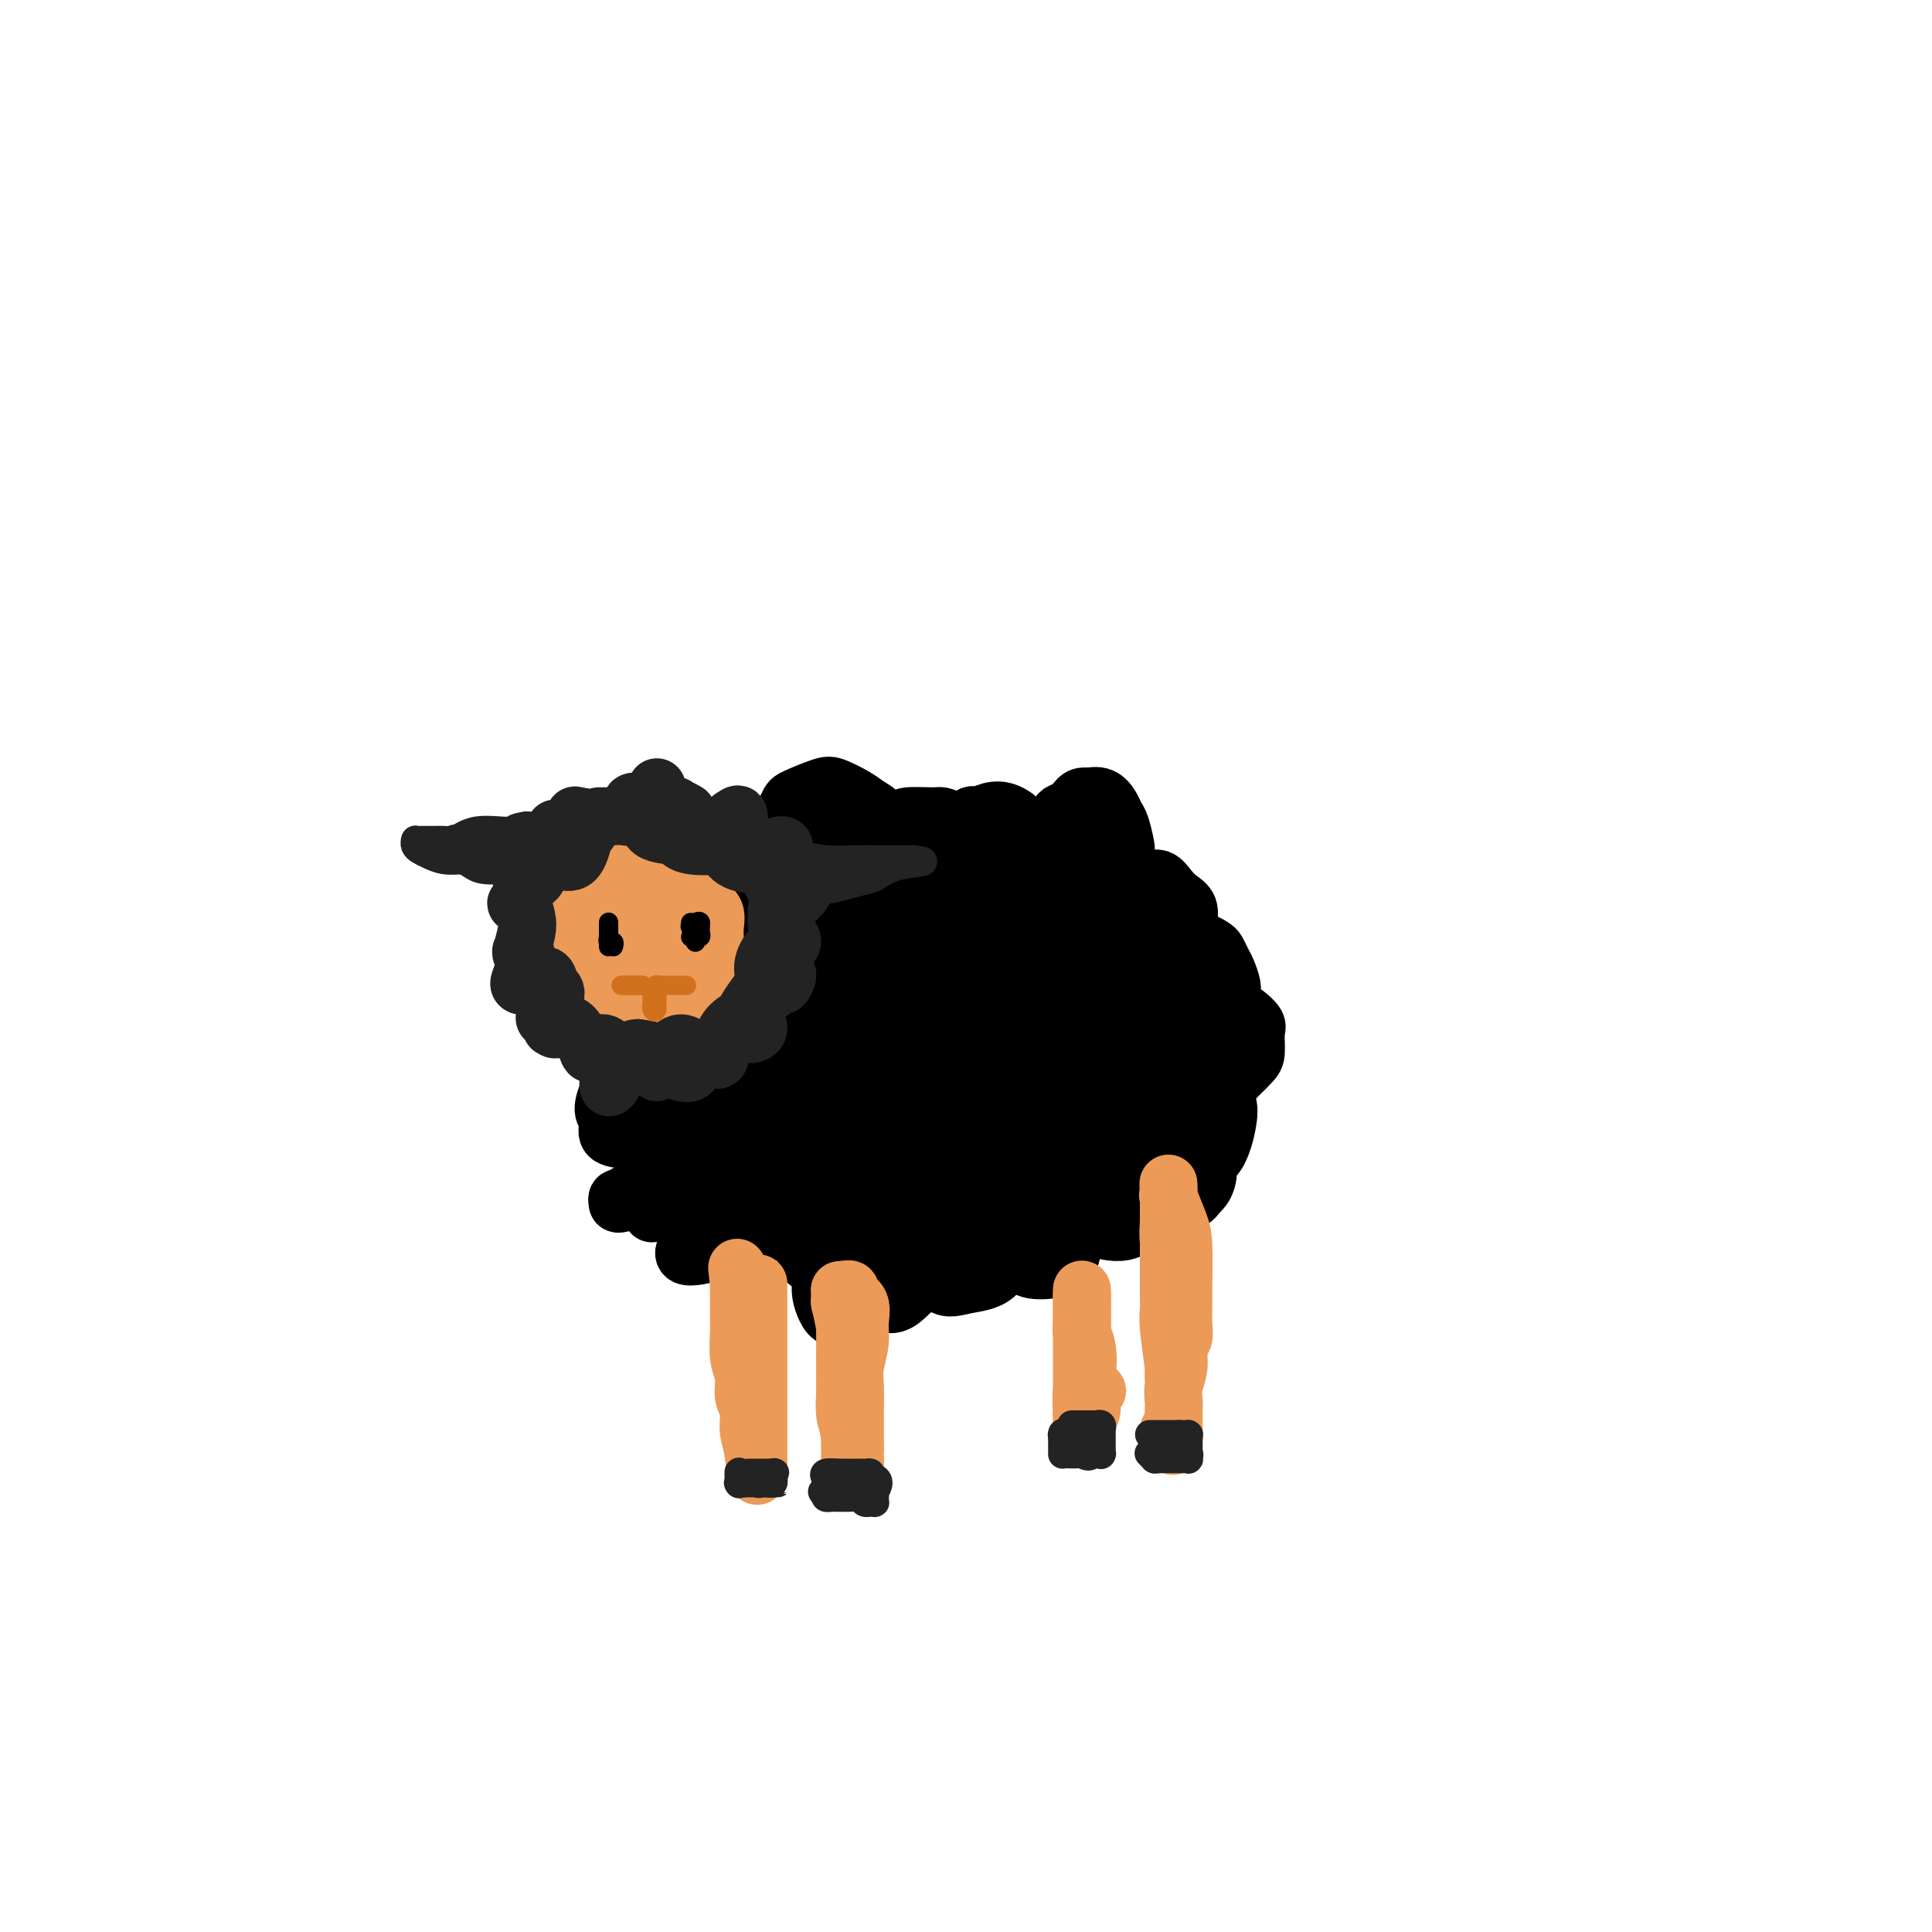 <svg viewBox='0 0 400 400' version='1.1' xmlns='http://www.w3.org/2000/svg' xmlns:xlink='http://www.w3.org/1999/xlink'><g fill='none' stroke='#000000' stroke-width='28' stroke-linecap='round' stroke-linejoin='round'><path d='M167,196c-0.587,0.010 -1.173,0.019 -1,0c0.173,-0.019 1.107,-0.068 0,0c-1.107,0.068 -4.253,0.253 -6,1c-1.747,0.747 -2.093,2.054 -3,3c-0.907,0.946 -2.373,1.529 -3,2c-0.627,0.471 -0.414,0.831 -1,2c-0.586,1.169 -1.972,3.148 -3,5c-1.028,1.852 -1.700,3.575 -2,5c-0.300,1.425 -0.229,2.550 0,4c0.229,1.450 0.614,3.225 1,5'/><path d='M149,223c0.190,2.029 0.166,2.603 1,4c0.834,1.397 2.525,3.618 4,5c1.475,1.382 2.732,1.923 4,3c1.268,1.077 2.546,2.688 5,4c2.454,1.312 6.082,2.324 8,3c1.918,0.676 2.124,1.018 6,2c3.876,0.982 11.422,2.606 16,3c4.578,0.394 6.188,-0.442 8,-1c1.812,-0.558 3.827,-0.840 6,-1c2.173,-0.160 4.503,-0.199 7,-1c2.497,-0.801 5.160,-2.363 7,-4c1.840,-1.637 2.858,-3.347 5,-5c2.142,-1.653 5.409,-3.247 7,-5c1.591,-1.753 1.505,-3.664 2,-5c0.495,-1.336 1.570,-2.096 2,-4c0.430,-1.904 0.215,-4.952 0,-8'/><path d='M237,213c0.804,-3.161 0.815,-2.565 0,-4c-0.815,-1.435 -2.454,-4.903 -3,-7c-0.546,-2.097 0.001,-2.824 -1,-4c-1.001,-1.176 -3.551,-2.800 -5,-4c-1.449,-1.200 -1.796,-1.975 -3,-3c-1.204,-1.025 -3.265,-2.299 -5,-3c-1.735,-0.701 -3.146,-0.828 -4,-1c-0.854,-0.172 -1.153,-0.388 -3,-1c-1.847,-0.612 -5.241,-1.621 -7,-2c-1.759,-0.379 -1.881,-0.128 -5,0c-3.119,0.128 -9.235,0.134 -13,0c-3.765,-0.134 -5.180,-0.409 -7,0c-1.820,0.409 -4.044,1.501 -6,2c-1.956,0.499 -3.642,0.403 -6,1c-2.358,0.597 -5.388,1.885 -8,3c-2.612,1.115 -4.806,2.058 -7,3'/><path d='M154,193c-4.723,2.017 -3.031,2.560 -3,3c0.031,0.440 -1.599,0.777 -3,2c-1.401,1.223 -2.572,3.331 -4,6c-1.428,2.669 -3.112,5.897 -4,8c-0.888,2.103 -0.981,3.080 -1,4c-0.019,0.920 0.034,1.784 0,3c-0.034,1.216 -0.156,2.785 1,5c1.156,2.215 3.589,5.076 5,7c1.411,1.924 1.801,2.911 3,4c1.199,1.089 3.208,2.281 4,3c0.792,0.719 0.366,0.967 2,2c1.634,1.033 5.327,2.851 8,4c2.673,1.149 4.325,1.627 6,2c1.675,0.373 3.374,0.639 5,1c1.626,0.361 3.179,0.817 5,1c1.821,0.183 3.911,0.091 6,0'/><path d='M184,248c6.514,1.288 7.798,0.508 10,0c2.202,-0.508 5.323,-0.745 9,-1c3.677,-0.255 7.911,-0.527 11,-1c3.089,-0.473 5.032,-1.148 7,-2c1.968,-0.852 3.962,-1.880 6,-3c2.038,-1.120 4.121,-2.330 6,-4c1.879,-1.670 3.554,-3.800 5,-6c1.446,-2.200 2.663,-4.469 3,-6c0.337,-1.531 -0.207,-2.324 -1,-4c-0.793,-1.676 -1.834,-4.235 -3,-6c-1.166,-1.765 -2.456,-2.736 -4,-4c-1.544,-1.264 -3.342,-2.822 -5,-4c-1.658,-1.178 -3.176,-1.975 -6,-3c-2.824,-1.025 -6.953,-2.276 -10,-3c-3.047,-0.724 -5.014,-0.921 -8,-1c-2.986,-0.079 -6.993,-0.039 -11,0'/><path d='M193,200c-4.722,-0.020 -7.027,0.430 -10,1c-2.973,0.570 -6.614,1.261 -8,2c-1.386,0.739 -0.519,1.526 -1,3c-0.481,1.474 -2.312,3.637 -3,5c-0.688,1.363 -0.234,1.928 0,3c0.234,1.072 0.248,2.651 1,4c0.752,1.349 2.242,2.468 6,5c3.758,2.532 9.784,6.478 15,8c5.216,1.522 9.623,0.619 13,0c3.377,-0.619 5.723,-0.955 8,-2c2.277,-1.045 4.485,-2.799 6,-4c1.515,-1.201 2.337,-1.849 3,-3c0.663,-1.151 1.167,-2.803 1,-4c-0.167,-1.197 -1.007,-1.938 -3,-3c-1.993,-1.062 -5.141,-2.446 -9,-3c-3.859,-0.554 -8.430,-0.277 -13,0'/><path d='M199,212c-3.978,-0.461 -2.922,-0.113 -3,1c-0.078,1.113 -1.290,2.992 -2,5c-0.710,2.008 -0.917,4.145 -1,5c-0.083,0.855 -0.041,0.427 0,0'/></g>
<g fill='none' stroke='#000000' stroke-width='12' stroke-linecap='round' stroke-linejoin='round'><path d='M238,228c0.414,0.421 0.829,0.842 1,1c0.171,0.158 0.100,0.051 1,0c0.900,-0.051 2.773,-0.048 4,0c1.227,0.048 1.810,0.140 3,0c1.190,-0.140 2.989,-0.512 4,-1c1.011,-0.488 1.234,-1.093 2,-2c0.766,-0.907 2.076,-2.116 3,-3c0.924,-0.884 1.462,-1.442 2,-2'/><path d='M258,221c1.544,-1.544 1.903,-1.904 2,-3c0.097,-1.096 -0.067,-2.929 0,-4c0.067,-1.071 0.366,-1.379 0,-2c-0.366,-0.621 -1.398,-1.554 -2,-2c-0.602,-0.446 -0.774,-0.405 -2,-1c-1.226,-0.595 -3.505,-1.825 -5,-2c-1.495,-0.175 -2.205,0.704 -3,1c-0.795,0.296 -1.676,0.010 -2,0c-0.324,-0.010 -0.090,0.256 0,1c0.090,0.744 0.037,1.965 0,3c-0.037,1.035 -0.056,1.883 0,3c0.056,1.117 0.189,2.504 1,3c0.811,0.496 2.300,0.102 3,0c0.700,-0.102 0.612,0.088 1,0c0.388,-0.088 1.254,-0.454 2,-1c0.746,-0.546 1.373,-1.273 2,-2'/><path d='M255,215c1.237,-1.005 0.328,-2.016 0,-3c-0.328,-0.984 -0.077,-1.940 0,-3c0.077,-1.060 -0.021,-2.224 0,-3c0.021,-0.776 0.161,-1.163 0,-2c-0.161,-0.837 -0.623,-2.123 -1,-3c-0.377,-0.877 -0.667,-1.346 -1,-2c-0.333,-0.654 -0.707,-1.493 -1,-2c-0.293,-0.507 -0.506,-0.681 -1,-1c-0.494,-0.319 -1.271,-0.784 -2,-1c-0.729,-0.216 -1.411,-0.184 -2,0c-0.589,0.184 -1.087,0.518 -2,1c-0.913,0.482 -2.242,1.110 -3,2c-0.758,0.890 -0.945,2.043 -1,3c-0.055,0.957 0.024,1.719 0,2c-0.024,0.281 -0.150,0.080 0,0c0.150,-0.080 0.575,-0.040 1,0'/><path d='M242,203c0.155,0.603 2.043,-1.389 3,-3c0.957,-1.611 0.982,-2.840 1,-4c0.018,-1.160 0.027,-2.250 0,-3c-0.027,-0.750 -0.090,-1.161 0,-2c0.090,-0.839 0.332,-2.105 0,-3c-0.332,-0.895 -1.240,-1.419 -2,-2c-0.760,-0.581 -1.373,-1.217 -2,-2c-0.627,-0.783 -1.268,-1.711 -2,-2c-0.732,-0.289 -1.555,0.062 -2,0c-0.445,-0.062 -0.512,-0.539 -1,0c-0.488,0.539 -1.399,2.092 -2,3c-0.601,0.908 -0.893,1.171 -1,2c-0.107,0.829 -0.029,2.223 0,3c0.029,0.777 0.008,0.936 0,1c-0.008,0.064 -0.004,0.032 0,0'/><path d='M234,191c-0.404,1.000 0.085,-0.999 0,-2c-0.085,-1.001 -0.744,-1.002 -1,-3c-0.256,-1.998 -0.109,-5.991 0,-8c0.109,-2.009 0.182,-2.034 0,-3c-0.182,-0.966 -0.618,-2.872 -1,-4c-0.382,-1.128 -0.711,-1.478 -1,-2c-0.289,-0.522 -0.539,-1.218 -1,-2c-0.461,-0.782 -1.132,-1.652 -2,-2c-0.868,-0.348 -1.934,-0.174 -3,0'/><path d='M225,165c-1.657,-0.525 -2.300,1.164 -3,2c-0.700,0.836 -1.456,0.820 -2,1c-0.544,0.180 -0.876,0.558 -1,1c-0.124,0.442 -0.041,0.949 0,2c0.041,1.051 0.040,2.648 0,4c-0.040,1.352 -0.120,2.461 0,3c0.120,0.539 0.439,0.507 1,1c0.561,0.493 1.362,1.509 2,2c0.638,0.491 1.111,0.455 2,0c0.889,-0.455 2.193,-1.331 3,-2c0.807,-0.669 1.118,-1.132 1,-2c-0.118,-0.868 -0.664,-2.141 -1,-3c-0.336,-0.859 -0.461,-1.302 -1,-2c-0.539,-0.698 -1.491,-1.649 -2,-2c-0.509,-0.351 -0.574,-0.100 -1,0c-0.426,0.100 -1.213,0.050 -2,0'/><path d='M221,170c-1.005,-0.299 -0.519,0.953 -1,2c-0.481,1.047 -1.931,1.890 -3,3c-1.069,1.110 -1.758,2.488 -2,3c-0.242,0.512 -0.036,0.159 0,0c0.036,-0.159 -0.098,-0.125 0,0c0.098,0.125 0.430,0.342 0,0c-0.430,-0.342 -1.620,-1.243 -2,-2c-0.380,-0.757 0.051,-1.369 0,-2c-0.051,-0.631 -0.582,-1.281 -1,-2c-0.418,-0.719 -0.721,-1.509 -1,-2c-0.279,-0.491 -0.532,-0.685 -1,-1c-0.468,-0.315 -1.150,-0.753 -2,-1c-0.850,-0.247 -1.867,-0.303 -3,0c-1.133,0.303 -2.382,0.966 -3,1c-0.618,0.034 -0.605,-0.562 -1,0c-0.395,0.562 -1.197,2.281 -2,4'/><path d='M199,173c-0.689,1.240 -0.912,2.340 -1,3c-0.088,0.660 -0.041,0.879 0,1c0.041,0.121 0.076,0.145 0,0c-0.076,-0.145 -0.262,-0.459 0,-1c0.262,-0.541 0.971,-1.308 1,-2c0.029,-0.692 -0.623,-1.311 -1,-2c-0.377,-0.689 -0.477,-1.450 -1,-2c-0.523,-0.550 -1.467,-0.888 -2,-1c-0.533,-0.112 -0.654,0.002 -2,0c-1.346,-0.002 -3.916,-0.121 -5,0c-1.084,0.121 -0.683,0.482 -1,1c-0.317,0.518 -1.353,1.194 -2,2c-0.647,0.806 -0.905,1.742 -1,2c-0.095,0.258 -0.025,-0.161 0,0c0.025,0.161 0.007,0.903 0,1c-0.007,0.097 -0.004,-0.452 0,-1'/><path d='M184,174c-0.697,0.025 -0.438,-2.412 -1,-4c-0.562,-1.588 -1.944,-2.328 -3,-3c-1.056,-0.672 -1.787,-1.277 -3,-2c-1.213,-0.723 -2.907,-1.564 -4,-2c-1.093,-0.436 -1.586,-0.469 -3,0c-1.414,0.469 -3.748,1.438 -5,2c-1.252,0.562 -1.420,0.718 -2,2c-0.580,1.282 -1.572,3.692 -2,5c-0.428,1.308 -0.291,1.514 0,2c0.291,0.486 0.736,1.252 1,2c0.264,0.748 0.348,1.477 1,2c0.652,0.523 1.874,0.839 3,1c1.126,0.161 2.158,0.167 3,0c0.842,-0.167 1.496,-0.506 2,-1c0.504,-0.494 0.858,-1.141 1,-2c0.142,-0.859 0.071,-1.929 0,-3'/><path d='M172,173c0.870,-1.789 0.045,-3.260 -1,-4c-1.045,-0.740 -2.311,-0.747 -3,-1c-0.689,-0.253 -0.801,-0.751 -1,-1c-0.199,-0.249 -0.484,-0.250 -1,0c-0.516,0.250 -1.263,0.750 -2,2c-0.737,1.250 -1.465,3.250 -2,5c-0.535,1.750 -0.876,3.250 -1,4c-0.124,0.750 -0.029,0.748 0,1c0.029,0.252 -0.007,0.757 0,1c0.007,0.243 0.057,0.225 0,0c-0.057,-0.225 -0.221,-0.658 -1,-1c-0.779,-0.342 -2.171,-0.592 -3,-1c-0.829,-0.408 -1.094,-0.974 -2,-1c-0.906,-0.026 -2.453,0.487 -4,1'/><path d='M151,178c-1.968,-0.038 -1.887,-0.132 -2,0c-0.113,0.132 -0.421,0.490 -1,1c-0.579,0.510 -1.428,1.170 -2,2c-0.572,0.830 -0.868,1.829 -1,3c-0.132,1.171 -0.102,2.514 0,3c0.102,0.486 0.274,0.116 1,0c0.726,-0.116 2.004,0.021 3,0c0.996,-0.021 1.710,-0.201 2,-1c0.290,-0.799 0.157,-2.216 0,-3c-0.157,-0.784 -0.336,-0.936 -1,-1c-0.664,-0.064 -1.811,-0.041 -3,0c-1.189,0.041 -2.418,0.099 -3,0c-0.582,-0.099 -0.517,-0.357 -2,1c-1.483,1.357 -4.515,4.327 -6,6c-1.485,1.673 -1.424,2.049 -2,3c-0.576,0.951 -1.788,2.475 -3,4'/><path d='M131,196c-1.988,2.507 -0.460,1.775 0,2c0.460,0.225 -0.150,1.408 0,2c0.150,0.592 1.059,0.593 2,1c0.941,0.407 1.914,1.220 3,1c1.086,-0.220 2.286,-1.472 3,-2c0.714,-0.528 0.942,-0.332 1,-1c0.058,-0.668 -0.053,-2.199 -1,-3c-0.947,-0.801 -2.731,-0.871 -4,-1c-1.269,-0.129 -2.024,-0.316 -3,0c-0.976,0.316 -2.172,1.135 -3,2c-0.828,0.865 -1.289,1.775 -2,3c-0.711,1.225 -1.671,2.765 -2,4c-0.329,1.235 -0.026,2.166 0,3c0.026,0.834 -0.224,1.571 0,2c0.224,0.429 0.921,0.551 2,1c1.079,0.449 2.539,1.224 4,2'/><path d='M131,212c1.379,0.777 1.828,0.220 2,0c0.172,-0.220 0.068,-0.104 0,0c-0.068,0.104 -0.099,0.197 0,0c0.099,-0.197 0.328,-0.684 0,-1c-0.328,-0.316 -1.214,-0.461 -2,0c-0.786,0.461 -1.471,1.528 -2,2c-0.529,0.472 -0.902,0.350 -1,1c-0.098,0.650 0.079,2.074 0,3c-0.079,0.926 -0.415,1.355 0,2c0.415,0.645 1.579,1.506 2,2c0.421,0.494 0.097,0.622 1,1c0.903,0.378 3.032,1.007 4,1c0.968,-0.007 0.775,-0.651 1,-1c0.225,-0.349 0.868,-0.402 1,-1c0.132,-0.598 -0.248,-1.742 -1,-2c-0.752,-0.258 -1.876,0.371 -3,1'/><path d='M133,220c-1.364,0.115 -2.775,0.903 -4,2c-1.225,1.097 -2.264,2.504 -3,4c-0.736,1.496 -1.167,3.082 -1,4c0.167,0.918 0.933,1.169 1,2c0.067,0.831 -0.566,2.241 0,3c0.566,0.759 2.330,0.866 4,1c1.670,0.134 3.246,0.295 5,0c1.754,-0.295 3.686,-1.047 5,-2c1.314,-0.953 2.010,-2.107 2,-3c-0.010,-0.893 -0.726,-1.524 -1,-2c-0.274,-0.476 -0.108,-0.798 -1,-1c-0.892,-0.202 -2.844,-0.283 -4,1c-1.156,1.283 -1.516,3.932 -2,6c-0.484,2.068 -1.092,3.557 -1,5c0.092,1.443 0.883,2.841 2,4c1.117,1.159 2.558,2.080 4,3'/><path d='M139,247c2.453,1.569 5.585,1.993 8,2c2.415,0.007 4.113,-0.402 5,-1c0.887,-0.598 0.964,-1.386 1,-2c0.036,-0.614 0.030,-1.053 0,-2c-0.030,-0.947 -0.083,-2.402 0,-3c0.083,-0.598 0.304,-0.340 0,0c-0.304,0.340 -1.132,0.762 -2,2c-0.868,1.238 -1.775,3.291 -2,5c-0.225,1.709 0.234,3.074 1,4c0.766,0.926 1.841,1.412 4,2c2.159,0.588 5.402,1.278 8,1c2.598,-0.278 4.553,-1.525 6,-3c1.447,-1.475 2.388,-3.179 3,-4c0.612,-0.821 0.896,-0.760 1,-1c0.104,-0.240 0.030,-0.783 0,-1c-0.030,-0.217 -0.015,-0.109 0,0'/><path d='M172,246c1.378,-0.918 -0.177,1.288 -1,5c-0.823,3.712 -0.915,8.930 -1,12c-0.085,3.070 -0.162,3.991 0,5c0.162,1.009 0.562,2.106 1,3c0.438,0.894 0.913,1.584 2,2c1.087,0.416 2.787,0.558 4,0c1.213,-0.558 1.940,-1.817 3,-3c1.060,-1.183 2.454,-2.291 3,-4c0.546,-1.709 0.244,-4.019 0,-5c-0.244,-0.981 -0.432,-0.632 -1,-1c-0.568,-0.368 -1.517,-1.452 -2,-2c-0.483,-0.548 -0.500,-0.561 -1,0c-0.500,0.561 -1.485,1.697 -2,3c-0.515,1.303 -0.562,2.774 0,4c0.562,1.226 1.732,2.207 3,3c1.268,0.793 2.634,1.396 4,2'/><path d='M184,270c1.977,0.267 3.421,-1.564 5,-3c1.579,-1.436 3.295,-2.475 4,-4c0.705,-1.525 0.401,-3.534 0,-5c-0.401,-1.466 -0.898,-2.388 -1,-3c-0.102,-0.612 0.193,-0.913 0,-1c-0.193,-0.087 -0.873,0.041 -1,1c-0.127,0.959 0.299,2.750 1,5c0.701,2.250 1.676,4.960 3,6c1.324,1.040 2.996,0.409 5,0c2.004,-0.409 4.341,-0.596 6,-2c1.659,-1.404 2.639,-4.025 3,-6c0.361,-1.975 0.102,-3.306 0,-4c-0.102,-0.694 -0.048,-0.753 0,-1c0.048,-0.247 0.090,-0.682 0,0c-0.090,0.682 -0.311,2.481 0,4c0.311,1.519 1.156,2.760 2,4'/><path d='M211,261c0.949,1.553 2.321,1.936 4,2c1.679,0.064 3.665,-0.193 5,-1c1.335,-0.807 2.020,-2.166 2,-4c-0.020,-1.834 -0.744,-4.144 -1,-5c-0.256,-0.856 -0.043,-0.259 0,0c0.043,0.259 -0.085,0.180 0,0c0.085,-0.180 0.383,-0.462 2,0c1.617,0.462 4.553,1.668 7,2c2.447,0.332 4.404,-0.208 6,-2c1.596,-1.792 2.832,-4.834 3,-7c0.168,-2.166 -0.730,-3.454 -1,-4c-0.270,-0.546 0.088,-0.348 0,0c-0.088,0.348 -0.621,0.846 -1,2c-0.379,1.154 -0.602,2.965 1,4c1.602,1.035 5.029,1.296 7,1c1.971,-0.296 2.485,-1.148 3,-2'/><path d='M248,247c2.093,-1.427 2.326,-4.496 2,-6c-0.326,-1.504 -1.210,-1.445 -2,-2c-0.790,-0.555 -1.487,-1.726 -2,-2c-0.513,-0.274 -0.843,0.349 -1,1c-0.157,0.651 -0.139,1.331 1,2c1.139,0.669 3.401,1.328 5,0c1.599,-1.328 2.534,-4.644 3,-7c0.466,-2.356 0.463,-3.753 0,-5c-0.463,-1.247 -1.385,-2.345 -2,-3c-0.615,-0.655 -0.922,-0.867 -1,-1c-0.078,-0.133 0.072,-0.188 0,0c-0.072,0.188 -0.364,0.619 0,1c0.364,0.381 1.386,0.710 2,0c0.614,-0.710 0.819,-2.460 1,-4c0.181,-1.540 0.337,-2.868 -4,-2c-4.337,0.868 -13.169,3.934 -22,7'/><path d='M228,226c-5.730,2.596 -9.054,5.586 -13,10c-3.946,4.414 -8.513,10.252 -11,14c-2.487,3.748 -2.894,5.404 -3,6c-0.106,0.596 0.090,0.130 0,0c-0.090,-0.130 -0.465,0.074 -1,-1c-0.535,-1.074 -1.229,-3.428 -4,-5c-2.771,-1.572 -7.619,-2.361 -12,-2c-4.381,0.361 -8.295,1.874 -11,3c-2.705,1.126 -4.199,1.867 -5,3c-0.801,1.133 -0.908,2.660 -1,4c-0.092,1.340 -0.170,2.493 0,3c0.170,0.507 0.587,0.368 1,0c0.413,-0.368 0.822,-0.965 1,-2c0.178,-1.035 0.125,-2.510 -1,-4c-1.125,-1.490 -3.321,-2.997 -7,-3c-3.679,-0.003 -8.839,1.499 -14,3'/><path d='M147,255c-2.925,0.728 -3.239,1.048 -4,2c-0.761,0.952 -1.970,2.535 -1,3c0.970,0.465 4.120,-0.189 6,-1c1.880,-0.811 2.490,-1.779 3,-3c0.510,-1.221 0.921,-2.695 0,-4c-0.921,-1.305 -3.175,-2.441 -6,-3c-2.825,-0.559 -6.222,-0.541 -8,0c-1.778,0.541 -1.938,1.604 -2,2c-0.062,0.396 -0.026,0.126 0,0c0.026,-0.126 0.044,-0.107 0,0c-0.044,0.107 -0.149,0.301 0,0c0.149,-0.301 0.551,-1.097 0,-2c-0.551,-0.903 -2.055,-1.912 -3,-2c-0.945,-0.088 -1.331,0.746 -2,1c-0.669,0.254 -1.620,-0.070 -2,0c-0.380,0.070 -0.190,0.535 0,1'/><path d='M128,249c-0.453,0.354 0.415,0.239 1,0c0.585,-0.239 0.888,-0.603 1,-1c0.112,-0.397 0.032,-0.828 0,-1c-0.032,-0.172 -0.016,-0.086 0,0'/></g>
<g fill='none' stroke='#EC9A57' stroke-width='12' stroke-linecap='round' stroke-linejoin='round'><path d='M157,266c0.000,-0.252 0.000,-0.504 0,0c0.000,0.504 0.000,1.765 0,4c0.000,2.235 0.000,5.445 0,8c0.000,2.555 0.000,4.456 0,6c0.000,1.544 0.000,2.731 0,4c0.000,1.269 0.000,2.619 0,4c-0.000,1.381 0.000,2.793 0,4c0.000,1.207 0.000,2.210 0,3c0.000,0.790 0.000,1.369 0,2c0.000,0.631 0.000,1.316 0,2'/><path d='M157,303c-0.161,5.519 -0.564,0.815 -1,-2c-0.436,-2.815 -0.905,-3.742 -1,-5c-0.095,-1.258 0.185,-2.848 0,-4c-0.185,-1.152 -0.834,-1.865 -1,-3c-0.166,-1.135 0.152,-2.693 0,-4c-0.152,-1.307 -0.773,-2.363 -1,-4c-0.227,-1.637 -0.061,-3.856 0,-5c0.061,-1.144 0.016,-1.214 0,-2c-0.016,-0.786 -0.004,-2.288 0,-3c0.004,-0.712 0.001,-0.634 0,-1c-0.001,-0.366 -0.000,-1.175 0,-2c0.000,-0.825 0.000,-1.664 0,-2c-0.000,-0.336 -0.000,-0.168 0,0'/><path d='M153,266c-0.667,-6.167 -0.333,-3.083 0,0'/><path d='M174,270c-0.114,-0.512 -0.228,-1.024 0,0c0.228,1.024 0.797,3.584 1,5c0.203,1.416 0.040,1.688 0,4c-0.040,2.312 0.042,6.665 0,9c-0.042,2.335 -0.207,2.653 0,4c0.207,1.347 0.788,3.723 1,5c0.212,1.277 0.057,1.456 0,2c-0.057,0.544 -0.015,1.454 0,2c0.015,0.546 0.004,0.727 0,1c-0.004,0.273 -0.002,0.636 0,1'/><path d='M176,303c0.370,4.213 0.295,-1.753 0,-5c-0.295,-3.247 -0.811,-3.775 -1,-5c-0.189,-1.225 -0.051,-3.147 0,-5c0.051,-1.853 0.015,-3.636 0,-5c-0.015,-1.364 -0.008,-2.310 0,-3c0.008,-0.690 0.016,-1.123 0,-2c-0.016,-0.877 -0.057,-2.196 0,-3c0.057,-0.804 0.211,-1.092 0,-2c-0.211,-0.908 -0.788,-2.437 -1,-3c-0.212,-0.563 -0.061,-0.161 0,0c0.061,0.161 0.030,0.080 0,0'/><path d='M174,270c-0.292,-5.287 -0.021,-2.006 0,-1c0.021,1.006 -0.207,-0.264 0,-1c0.207,-0.736 0.848,-0.939 1,-1c0.152,-0.061 -0.184,0.020 0,0c0.184,-0.020 0.887,-0.142 1,0c0.113,0.142 -0.366,0.548 0,1c0.366,0.452 1.576,0.951 2,2c0.424,1.049 0.061,2.650 0,4c-0.061,1.350 0.180,2.450 0,4c-0.180,1.550 -0.780,3.549 -1,5c-0.220,1.451 -0.059,2.352 0,4c0.059,1.648 0.016,4.041 0,5c-0.016,0.959 -0.004,0.484 0,1c0.004,0.516 0.001,2.024 0,3c-0.001,0.976 -0.000,1.422 0,2c0.000,0.578 0.000,1.289 0,2'/><path d='M177,300c-0.155,4.985 -0.041,2.446 0,2c0.041,-0.446 0.011,1.200 0,2c-0.011,0.800 -0.003,0.754 0,1c0.003,0.246 0.001,0.785 0,1c-0.001,0.215 -0.000,0.108 0,0'/><path d='M224,267c0.000,0.160 0.000,0.320 0,1c0.000,0.680 0.000,1.882 0,3c0.000,1.118 0.000,2.154 0,4c-0.000,1.846 0.000,4.501 0,6c0.000,1.499 -0.000,1.841 0,3c0.000,1.159 0.000,3.137 0,4c0.000,0.863 0.000,0.613 0,1c0.000,0.387 -0.000,1.412 0,2c0.000,0.588 -0.000,0.739 0,1c0.000,0.261 0.000,0.630 0,1'/><path d='M224,293c-0.004,3.953 -0.014,0.837 0,0c0.014,-0.837 0.053,0.607 0,0c-0.053,-0.607 -0.196,-3.263 0,-5c0.196,-1.737 0.732,-2.556 1,-4c0.268,-1.444 0.268,-3.515 0,-5c-0.268,-1.485 -0.804,-2.384 -1,-3c-0.196,-0.616 -0.053,-0.949 0,-2c0.053,-1.051 0.014,-2.822 0,-4c-0.014,-1.178 -0.004,-1.765 0,-2c0.004,-0.235 0.002,-0.117 0,0'/><path d='M242,250c-0.008,0.294 -0.016,0.588 0,1c0.016,0.412 0.057,0.942 0,2c-0.057,1.058 -0.211,2.642 0,4c0.211,1.358 0.789,2.488 1,4c0.211,1.512 0.057,3.405 0,5c-0.057,1.595 -0.015,2.891 0,4c0.015,1.109 0.004,2.029 0,3c-0.004,0.971 -0.001,1.992 0,3c0.001,1.008 0.000,2.002 0,3c-0.000,0.998 -0.000,1.999 0,3'/><path d='M243,282c0.155,5.112 0.042,1.892 0,1c-0.042,-0.892 -0.011,0.546 0,1c0.011,0.454 0.004,-0.075 0,0c-0.004,0.075 -0.005,0.754 0,1c0.005,0.246 0.015,0.060 0,0c-0.015,-0.060 -0.057,0.005 0,0c0.057,-0.005 0.211,-0.080 0,-2c-0.211,-1.920 -0.789,-5.686 -1,-8c-0.211,-2.314 -0.057,-3.178 0,-4c0.057,-0.822 0.015,-1.603 0,-3c-0.015,-1.397 -0.004,-3.411 0,-5c0.004,-1.589 0.001,-2.755 0,-4c-0.001,-1.245 -0.000,-2.571 0,-4c0.000,-1.429 0.000,-2.962 0,-4c-0.000,-1.038 -0.000,-1.582 0,-2c0.000,-0.418 0.000,-0.709 0,-1'/><path d='M242,248c-0.162,-5.742 -0.068,-1.597 0,0c0.068,1.597 0.109,0.647 0,0c-0.109,-0.647 -0.369,-0.992 0,0c0.369,0.992 1.367,3.322 2,5c0.633,1.678 0.903,2.705 1,5c0.097,2.295 0.022,5.859 0,8c-0.022,2.141 0.009,2.859 0,4c-0.009,1.141 -0.059,2.707 0,4c0.059,1.293 0.226,2.314 0,3c-0.226,0.686 -0.845,1.036 -1,2c-0.155,0.964 0.155,2.542 0,4c-0.155,1.458 -0.773,2.797 -1,4c-0.227,1.203 -0.061,2.271 0,3c0.061,0.729 0.016,1.119 0,2c-0.016,0.881 -0.005,2.252 0,3c0.005,0.748 0.002,0.874 0,1'/><path d='M243,296c-0.305,6.105 -0.068,2.368 0,1c0.068,-1.368 -0.034,-0.366 0,0c0.034,0.366 0.205,0.098 0,0c-0.205,-0.098 -0.787,-0.025 -1,0c-0.213,0.025 -0.057,0.003 0,0c0.057,-0.003 0.015,0.013 0,0c-0.015,-0.013 -0.004,-0.055 0,0c0.004,0.055 0.001,0.207 0,0c-0.001,-0.207 -0.000,-0.773 0,-1c0.000,-0.227 0.000,-0.113 0,0'/><path d='M227,288c0.121,-0.036 0.243,-0.073 0,0c-0.243,0.073 -0.850,0.254 -1,1c-0.150,0.746 0.156,2.056 0,3c-0.156,0.944 -0.773,1.524 -1,2c-0.227,0.476 -0.065,0.850 0,1c0.065,0.150 0.032,0.075 0,0'/><path d='M131,180c-0.192,0.065 -0.384,0.129 -1,0c-0.616,-0.129 -1.656,-0.453 -3,0c-1.344,0.453 -2.991,1.683 -4,2c-1.009,0.317 -1.381,-0.277 -2,0c-0.619,0.277 -1.486,1.427 -2,2c-0.514,0.573 -0.674,0.569 -1,1c-0.326,0.431 -0.820,1.298 -1,2c-0.180,0.702 -0.048,1.240 0,2c0.048,0.760 0.013,1.743 0,3c-0.013,1.257 -0.004,2.788 0,4c0.004,1.212 0.002,2.106 0,3'/><path d='M117,199c-0.165,2.656 0.424,1.796 1,2c0.576,0.204 1.141,1.471 2,2c0.859,0.529 2.013,0.320 3,1c0.987,0.680 1.808,2.248 3,3c1.192,0.752 2.756,0.687 4,1c1.244,0.313 2.167,1.006 3,1c0.833,-0.006 1.576,-0.709 3,-1c1.424,-0.291 3.530,-0.170 5,-1c1.470,-0.830 2.303,-2.609 3,-3c0.697,-0.391 1.258,0.608 2,0c0.742,-0.608 1.664,-2.824 2,-4c0.336,-1.176 0.084,-1.312 0,-2c-0.084,-0.688 -0.002,-1.927 0,-3c0.002,-1.073 -0.076,-1.981 0,-3c0.076,-1.019 0.308,-2.148 0,-3c-0.308,-0.852 -1.154,-1.426 -2,-2'/><path d='M146,187c-0.853,-2.565 -1.985,-2.478 -3,-3c-1.015,-0.522 -1.913,-1.654 -3,-2c-1.087,-0.346 -2.364,0.092 -3,0c-0.636,-0.092 -0.632,-0.716 -1,-1c-0.368,-0.284 -1.110,-0.230 -2,0c-0.890,0.230 -1.930,0.636 -3,1c-1.070,0.364 -2.171,0.687 -3,1c-0.829,0.313 -1.386,0.615 -2,1c-0.614,0.385 -1.284,0.853 -2,2c-0.716,1.147 -1.476,2.972 -2,4c-0.524,1.028 -0.812,1.259 -1,2c-0.188,0.741 -0.277,1.991 0,3c0.277,1.009 0.920,1.776 2,3c1.080,1.224 2.599,2.907 4,4c1.401,1.093 2.686,1.598 4,2c1.314,0.402 2.657,0.701 4,1'/><path d='M135,205c3.148,1.478 4.018,0.173 5,-1c0.982,-1.173 2.077,-2.215 3,-3c0.923,-0.785 1.675,-1.313 2,-2c0.325,-0.687 0.225,-1.534 0,-3c-0.225,-1.466 -0.574,-3.553 -1,-5c-0.426,-1.447 -0.930,-2.256 -2,-3c-1.070,-0.744 -2.707,-1.424 -4,-2c-1.293,-0.576 -2.241,-1.050 -3,-1c-0.759,0.050 -1.327,0.623 -2,1c-0.673,0.377 -1.450,0.557 -2,1c-0.550,0.443 -0.873,1.148 -1,2c-0.127,0.852 -0.059,1.850 0,3c0.059,1.150 0.109,2.453 1,4c0.891,1.547 2.625,3.340 4,4c1.375,0.660 2.393,0.189 3,0c0.607,-0.189 0.804,-0.094 1,0'/><path d='M139,200c1.480,0.024 1.181,-1.916 1,-3c-0.181,-1.084 -0.244,-1.311 -1,-2c-0.756,-0.689 -2.203,-1.839 -3,-2c-0.797,-0.161 -0.942,0.668 -1,1c-0.058,0.332 -0.029,0.166 0,0'/></g>
<g fill='none' stroke='#232323' stroke-width='12' stroke-linecap='round' stroke-linejoin='round'><path d='M136,163c0.044,0.398 0.088,0.796 0,1c-0.088,0.204 -0.307,0.212 -1,1c-0.693,0.788 -1.861,2.354 -2,3c-0.139,0.646 0.751,0.373 1,1c0.249,0.627 -0.141,2.155 1,3c1.141,0.845 3.815,1.007 5,1c1.185,-0.007 0.881,-0.184 1,-1c0.119,-0.816 0.661,-2.270 1,-3c0.339,-0.730 0.476,-0.735 0,-1c-0.476,-0.265 -1.565,-0.790 -2,-1c-0.435,-0.210 -0.218,-0.105 0,0'/><path d='M140,167c-0.261,-0.687 -0.915,0.597 -1,2c-0.085,1.403 0.399,2.925 1,4c0.601,1.075 1.321,1.703 3,2c1.679,0.297 4.318,0.262 6,0c1.682,-0.262 2.408,-0.753 3,-2c0.592,-1.247 1.052,-3.252 1,-4c-0.052,-0.748 -0.614,-0.238 -1,0c-0.386,0.238 -0.595,0.205 -1,1c-0.405,0.795 -1.005,2.417 -1,4c0.005,1.583 0.616,3.128 2,4c1.384,0.872 3.541,1.072 5,1c1.459,-0.072 2.220,-0.414 3,-1c0.780,-0.586 1.580,-1.415 2,-2c0.420,-0.585 0.459,-0.927 0,-1c-0.459,-0.073 -1.417,0.122 -2,1c-0.583,0.878 -0.792,2.439 -1,4'/><path d='M159,180c-0.334,1.063 0.330,1.721 1,3c0.670,1.279 1.347,3.178 2,4c0.653,0.822 1.282,0.566 2,0c0.718,-0.566 1.526,-1.442 2,-2c0.474,-0.558 0.614,-0.797 0,-1c-0.614,-0.203 -1.983,-0.370 -3,0c-1.017,0.370 -1.681,1.277 -2,3c-0.319,1.723 -0.291,4.263 0,6c0.291,1.737 0.847,2.671 1,3c0.153,0.329 -0.098,0.054 0,0c0.098,-0.054 0.544,0.113 1,0c0.456,-0.113 0.923,-0.505 1,-1c0.077,-0.495 -0.237,-1.091 -1,-1c-0.763,0.091 -1.975,0.871 -3,2c-1.025,1.129 -1.864,2.608 -2,4c-0.136,1.392 0.432,2.696 1,4'/><path d='M159,204c0.102,2.602 1.355,0.607 2,0c0.645,-0.607 0.680,0.172 1,0c0.320,-0.172 0.926,-1.297 1,-2c0.074,-0.703 -0.383,-0.983 -1,-1c-0.617,-0.017 -1.392,0.231 -3,2c-1.608,1.769 -4.048,5.061 -5,7c-0.952,1.939 -0.414,2.527 0,3c0.414,0.473 0.705,0.832 1,1c0.295,0.168 0.594,0.143 1,0c0.406,-0.143 0.918,-0.406 1,-1c0.082,-0.594 -0.265,-1.518 -1,-2c-0.735,-0.482 -1.857,-0.521 -3,0c-1.143,0.521 -2.306,1.604 -3,3c-0.694,1.396 -0.918,3.107 -1,4c-0.082,0.893 -0.024,0.970 0,1c0.024,0.030 0.012,0.015 0,0'/><path d='M149,219c-0.631,1.076 -0.209,-0.234 0,-1c0.209,-0.766 0.206,-0.988 -1,-1c-1.206,-0.012 -3.616,0.187 -5,1c-1.384,0.813 -1.741,2.241 -2,3c-0.259,0.759 -0.418,0.849 0,1c0.418,0.151 1.413,0.362 2,0c0.587,-0.362 0.766,-1.297 1,-2c0.234,-0.703 0.522,-1.175 0,-2c-0.522,-0.825 -1.854,-2.004 -3,-2c-1.146,0.004 -2.107,1.190 -3,2c-0.893,0.810 -1.718,1.244 -2,2c-0.282,0.756 -0.020,1.835 0,2c0.020,0.165 -0.201,-0.585 0,-1c0.201,-0.415 0.823,-0.496 1,-1c0.177,-0.504 -0.092,-1.430 -1,-2c-0.908,-0.570 -2.454,-0.785 -4,-1'/><path d='M132,217c-1.694,0.066 -3.928,1.731 -5,3c-1.072,1.269 -0.984,2.142 -1,3c-0.016,0.858 -0.138,1.700 0,2c0.138,0.300 0.537,0.059 1,-1c0.463,-1.059 0.989,-2.935 1,-4c0.011,-1.065 -0.495,-1.319 -1,-2c-0.505,-0.681 -1.010,-1.789 -2,-2c-0.990,-0.211 -2.463,0.474 -3,1c-0.537,0.526 -0.136,0.891 0,1c0.136,0.109 0.006,-0.038 0,0c-0.006,0.038 0.110,0.263 0,0c-0.110,-0.263 -0.447,-1.012 -1,-2c-0.553,-0.988 -1.324,-2.213 -2,-3c-0.676,-0.787 -1.259,-1.135 -2,-1c-0.741,0.135 -1.640,0.753 -2,1c-0.360,0.247 -0.180,0.124 0,0'/><path d='M115,213c-1.589,-0.456 -0.562,-0.098 0,0c0.562,0.098 0.658,-0.066 1,0c0.342,0.066 0.929,0.361 1,0c0.071,-0.361 -0.373,-1.379 -1,-2c-0.627,-0.621 -1.438,-0.846 -2,-1c-0.562,-0.154 -0.874,-0.237 -1,0c-0.126,0.237 -0.065,0.794 0,1c0.065,0.206 0.135,0.061 0,0c-0.135,-0.061 -0.476,-0.038 0,-1c0.476,-0.962 1.770,-2.909 2,-4c0.230,-1.091 -0.604,-1.326 -1,-2c-0.396,-0.674 -0.355,-1.788 -1,-2c-0.645,-0.212 -1.977,0.479 -3,1c-1.023,0.521 -1.737,0.871 -2,1c-0.263,0.129 -0.075,0.037 0,0c0.075,-0.037 0.038,-0.018 0,0'/><path d='M108,204c-0.851,0.084 -0.478,-0.706 0,-2c0.478,-1.294 1.060,-3.092 1,-4c-0.060,-0.908 -0.761,-0.927 -1,-1c-0.239,-0.073 -0.014,-0.199 0,0c0.014,0.199 -0.182,0.722 0,0c0.182,-0.722 0.742,-2.691 1,-4c0.258,-1.309 0.216,-1.958 0,-3c-0.216,-1.042 -0.604,-2.475 -1,-3c-0.396,-0.525 -0.799,-0.141 -1,0c-0.201,0.141 -0.200,0.040 0,0c0.200,-0.040 0.600,-0.020 1,0'/><path d='M108,187c0.667,-3.657 2.333,-4.298 3,-5c0.667,-0.702 0.335,-1.463 0,-2c-0.335,-0.537 -0.673,-0.850 -1,-1c-0.327,-0.150 -0.643,-0.138 -1,0c-0.357,0.138 -0.754,0.401 -1,1c-0.246,0.599 -0.342,1.534 0,2c0.342,0.466 1.121,0.462 2,0c0.879,-0.462 1.857,-1.381 3,-3c1.143,-1.619 2.449,-3.937 3,-5c0.551,-1.063 0.345,-0.870 0,-1c-0.345,-0.130 -0.829,-0.581 -1,-1c-0.171,-0.419 -0.029,-0.806 0,0c0.029,0.806 -0.054,2.804 0,4c0.054,1.196 0.245,1.591 1,2c0.755,0.409 2.073,0.831 3,0c0.927,-0.831 1.464,-2.916 2,-5'/><path d='M121,173c0.640,-1.390 1.242,-2.366 1,-3c-0.242,-0.634 -1.326,-0.927 -2,-1c-0.674,-0.073 -0.938,0.073 -1,0c-0.062,-0.073 0.077,-0.366 0,0c-0.077,0.366 -0.371,1.390 0,2c0.371,0.610 1.406,0.804 2,1c0.594,0.196 0.747,0.392 1,0c0.253,-0.392 0.606,-1.373 1,-2c0.394,-0.627 0.830,-0.900 1,-1c0.170,-0.100 0.076,-0.027 0,0c-0.076,0.027 -0.132,0.009 0,0c0.132,-0.009 0.453,-0.008 1,0c0.547,0.008 1.322,0.023 2,0c0.678,-0.023 1.259,-0.083 2,0c0.741,0.083 1.640,0.309 2,0c0.360,-0.309 0.180,-1.155 0,-2'/><path d='M131,167c1.559,-1.044 0.456,-1.156 0,-1c-0.456,0.156 -0.267,0.578 0,1c0.267,0.422 0.610,0.844 1,1c0.390,0.156 0.826,0.044 1,0c0.174,-0.044 0.087,-0.022 0,0'/></g>
<g fill='none' stroke='#232323' stroke-width='6' stroke-linecap='round' stroke-linejoin='round'><path d='M123,170c0.104,-0.001 0.208,-0.001 0,0c-0.208,0.001 -0.729,0.004 -1,0c-0.271,-0.004 -0.291,-0.015 -1,0c-0.709,0.015 -2.108,0.056 -3,0c-0.892,-0.056 -1.279,-0.207 -2,0c-0.721,0.207 -1.778,0.774 -3,1c-1.222,0.226 -2.611,0.113 -4,0'/><path d='M109,171c-2.717,0.378 -2.510,0.823 -3,1c-0.490,0.177 -1.679,0.086 -3,0c-1.321,-0.086 -2.776,-0.167 -4,0c-1.224,0.167 -2.219,0.581 -3,1c-0.781,0.419 -1.348,0.844 -2,1c-0.652,0.156 -1.390,0.042 -2,0c-0.610,-0.042 -1.091,-0.012 -2,0c-0.909,0.012 -2.244,0.006 -3,0c-0.756,-0.006 -0.932,-0.013 -1,0c-0.068,0.013 -0.027,0.045 0,0c0.027,-0.045 0.040,-0.166 0,0c-0.040,0.166 -0.132,0.619 0,1c0.132,0.381 0.489,0.690 1,1c0.511,0.310 1.176,0.622 2,1c0.824,0.378 1.807,0.822 3,1c1.193,0.178 2.597,0.089 4,0'/><path d='M96,178c1.980,1.072 2.429,1.751 4,2c1.571,0.249 4.264,0.068 6,0c1.736,-0.068 2.516,-0.021 3,0c0.484,0.021 0.673,0.017 1,0c0.327,-0.017 0.792,-0.046 1,0c0.208,0.046 0.159,0.167 0,0c-0.159,-0.167 -0.426,-0.622 -1,-1c-0.574,-0.378 -1.453,-0.679 -3,-1c-1.547,-0.321 -3.763,-0.660 -5,-1c-1.237,-0.340 -1.497,-0.679 -2,-1c-0.503,-0.321 -1.251,-0.625 -2,-1c-0.749,-0.375 -1.500,-0.821 -2,-1c-0.500,-0.179 -0.750,-0.089 -1,0'/><path d='M95,174c-2.120,-0.762 -0.421,0.332 1,1c1.421,0.668 2.563,0.911 4,1c1.437,0.089 3.169,0.024 4,0c0.831,-0.024 0.762,-0.006 1,0c0.238,0.006 0.782,0.002 1,0c0.218,-0.002 0.109,-0.001 0,0'/><path d='M159,176c0.288,0.022 0.576,0.044 1,0c0.424,-0.044 0.984,-0.155 2,0c1.016,0.155 2.487,0.578 4,1c1.513,0.422 3.067,0.845 5,1c1.933,0.155 4.244,0.041 6,0c1.756,-0.041 2.958,-0.011 4,0c1.042,0.011 1.926,0.003 3,0c1.074,-0.003 2.339,-0.001 3,0c0.661,0.001 0.716,0.000 1,0c0.284,-0.000 0.795,-0.000 1,0c0.205,0.000 0.102,0.000 0,0'/><path d='M189,178c4.472,0.428 0.653,0.497 -2,1c-2.653,0.503 -4.141,1.441 -5,2c-0.859,0.559 -1.089,0.738 -2,1c-0.911,0.262 -2.503,0.606 -4,1c-1.497,0.394 -2.899,0.838 -4,1c-1.101,0.162 -1.901,0.043 -3,0c-1.099,-0.043 -2.497,-0.010 -3,0c-0.503,0.010 -0.109,-0.004 0,0c0.109,0.004 -0.065,0.025 0,0c0.065,-0.025 0.371,-0.098 1,0c0.629,0.098 1.581,0.366 3,0c1.419,-0.366 3.305,-1.368 5,-2c1.695,-0.632 3.199,-0.895 4,-1c0.801,-0.105 0.901,-0.053 1,0'/><path d='M180,181c2.333,-0.500 1.167,-0.250 0,0'/><path d='M155,305c0.362,0.000 0.724,0.000 1,0c0.276,0.000 0.466,0.000 1,0c0.534,0.000 1.413,0.000 2,0c0.587,0.000 0.882,0.000 1,0c0.118,0.000 0.059,0.000 0,0'/><path d='M160,305c0.772,-0.065 0.203,-0.228 0,0c-0.203,0.228 -0.040,0.846 0,1c0.040,0.154 -0.045,-0.155 0,0c0.045,0.155 0.219,0.774 0,1c-0.219,0.226 -0.829,0.061 -1,0c-0.171,-0.061 0.099,-0.016 0,0c-0.099,0.016 -0.565,0.004 -1,0c-0.435,-0.004 -0.839,-0.001 -1,0c-0.161,0.001 -0.081,0.001 0,0'/><path d='M157,307c-0.287,0.309 0.494,0.083 1,0c0.506,-0.083 0.735,-0.022 1,0c0.265,0.022 0.566,0.006 1,0c0.434,-0.006 1.002,-0.002 1,0c-0.002,0.002 -0.574,0.000 -1,0c-0.426,-0.000 -0.706,-0.000 -1,0c-0.294,0.000 -0.604,0.000 -1,0c-0.396,-0.000 -0.880,-0.000 -1,0c-0.120,0.000 0.122,0.000 0,0c-0.122,-0.000 -0.610,-0.000 -1,0c-0.390,0.000 -0.683,0.000 -1,0c-0.317,-0.000 -0.659,-0.000 -1,0'/><path d='M154,307c-0.868,0.001 -0.036,0.002 0,0c0.036,-0.002 -0.722,-0.008 -1,0c-0.278,0.008 -0.074,0.030 0,0c0.074,-0.030 0.020,-0.113 0,0c-0.020,0.113 -0.005,0.422 0,0c0.005,-0.422 0.001,-1.575 0,-2c-0.001,-0.425 -0.000,-0.121 0,0c0.000,0.121 0.000,0.061 0,0'/><path d='M171,306c-0.252,-0.423 -0.505,-0.845 0,-1c0.505,-0.155 1.767,-0.042 3,0c1.233,0.042 2.436,0.011 3,0c0.564,-0.011 0.490,-0.004 1,0c0.510,0.004 1.603,0.004 2,0c0.397,-0.004 0.096,-0.011 0,0c-0.096,0.011 0.013,0.042 0,0c-0.013,-0.042 -0.146,-0.155 0,0c0.146,0.155 0.573,0.577 1,1'/><path d='M181,306c1.547,0.614 0.416,2.151 0,3c-0.416,0.849 -0.115,1.012 0,1c0.115,-0.012 0.046,-0.200 0,0c-0.046,0.200 -0.068,0.787 0,1c0.068,0.213 0.227,0.053 0,0c-0.227,-0.053 -0.838,-0.000 -1,0c-0.162,0.000 0.126,-0.053 0,0c-0.126,0.053 -0.668,0.210 -1,0c-0.332,-0.210 -0.456,-0.789 -1,-1c-0.544,-0.211 -1.508,-0.056 -2,0c-0.492,0.056 -0.510,0.012 -1,0c-0.490,-0.012 -1.451,0.007 -2,0c-0.549,-0.007 -0.686,-0.040 -1,0c-0.314,0.040 -0.804,0.154 -1,0c-0.196,-0.154 -0.098,-0.577 0,-1'/><path d='M171,309c-1.298,-0.310 -0.542,-0.083 0,0c0.542,0.083 0.869,0.024 1,0c0.131,-0.024 0.065,-0.012 0,0'/><path d='M222,295c-0.091,0.000 -0.183,0.000 0,0c0.183,0.000 0.640,0.000 1,0c0.360,0.000 0.622,0.000 1,0c0.378,0.000 0.871,0.000 1,0c0.129,0.000 -0.106,0.000 0,0c0.106,0.000 0.553,0.000 1,0'/><path d='M226,295c0.785,0.017 0.746,0.059 1,0c0.254,-0.059 0.800,-0.221 1,0c0.200,0.221 0.054,0.823 0,1c-0.054,0.177 -0.015,-0.072 0,0c0.015,0.072 0.005,0.464 0,1c-0.005,0.536 -0.004,1.215 0,2c0.004,0.785 0.012,1.674 0,2c-0.012,0.326 -0.045,0.087 0,0c0.045,-0.087 0.166,-0.024 0,0c-0.166,0.024 -0.619,0.007 -1,0c-0.381,-0.007 -0.691,-0.003 -1,0'/><path d='M226,301c-0.420,0.928 -1.472,0.249 -2,0c-0.528,-0.249 -0.534,-0.067 -1,0c-0.466,0.067 -1.393,0.019 -2,0c-0.607,-0.019 -0.895,-0.008 -1,0c-0.105,0.008 -0.028,0.013 0,0c0.028,-0.013 0.008,-0.045 0,0c-0.008,0.045 -0.002,0.166 0,0c0.002,-0.166 0.001,-0.619 0,-1c-0.001,-0.381 -0.000,-0.690 0,-1c0.000,-0.310 0.000,-0.622 0,-1c-0.000,-0.378 -0.000,-0.822 0,-1c0.000,-0.178 0.000,-0.089 0,0'/><path d='M220,297c0.013,-0.619 0.046,-0.166 0,0c-0.046,0.166 -0.170,0.044 0,0c0.170,-0.044 0.633,-0.012 1,0c0.367,0.012 0.637,0.003 1,0c0.363,-0.003 0.818,-0.001 1,0c0.182,0.001 0.091,0.000 0,0'/><path d='M238,297c0.364,0.000 0.728,0.000 1,0c0.272,0.000 0.451,0.000 1,0c0.549,0.000 1.468,0.000 2,0c0.532,-0.000 0.679,0.000 1,0c0.321,-0.000 0.817,0.000 1,0c0.183,0.000 0.052,0.000 0,0c-0.052,0.000 -0.026,0.000 0,0'/><path d='M244,297c1.171,-0.000 1.098,-0.000 1,0c-0.098,0.000 -0.223,0.000 0,0c0.223,-0.000 0.792,-0.001 1,0c0.208,0.001 0.056,0.002 0,0c-0.056,-0.002 -0.015,-0.008 0,0c0.015,0.008 0.004,0.030 0,0c-0.004,-0.030 -0.001,-0.111 0,0c0.001,0.111 0.000,0.415 0,1c-0.000,0.585 -0.000,1.453 0,2c0.000,0.547 0.000,0.774 0,1'/><path d='M246,301c0.313,0.558 0.095,-0.047 0,0c-0.095,0.047 -0.067,0.745 0,1c0.067,0.255 0.172,0.068 0,0c-0.172,-0.068 -0.620,-0.018 -1,0c-0.380,0.018 -0.693,0.005 -1,0c-0.307,-0.005 -0.608,-0.001 -1,0c-0.392,0.001 -0.876,0.000 -1,0c-0.124,-0.000 0.111,-0.000 0,0c-0.111,0.000 -0.568,0.000 -1,0c-0.432,-0.000 -0.838,-0.000 -1,0c-0.162,0.000 -0.081,0.000 0,0'/><path d='M240,302c-1.150,0.159 -1.026,0.057 -1,0c0.026,-0.057 -0.046,-0.068 0,0c0.046,0.068 0.208,0.214 0,0c-0.208,-0.214 -0.788,-0.789 -1,-1c-0.212,-0.211 -0.057,-0.057 0,0c0.057,0.057 0.016,0.016 0,0c-0.016,-0.016 -0.008,-0.008 0,0'/></g>
<g fill='none' stroke='#D2711D' stroke-width='4' stroke-linecap='round' stroke-linejoin='round'><path d='M129,204c-0.084,0.000 -0.167,0.000 0,0c0.167,0.000 0.585,0.000 1,0c0.415,0.000 0.829,0.000 1,0c0.171,0.000 0.101,0.000 0,0c-0.101,0.000 -0.233,-0.000 0,0c0.233,0.000 0.832,-0.000 1,0c0.168,0.000 -0.095,0.000 0,0c0.095,0.000 0.547,0.000 1,0'/><path d='M133,204c0.344,0.000 -0.794,0.000 -1,0c-0.206,0.000 0.522,0.000 0,0c-0.522,0.000 -2.292,0.000 -3,0c-0.708,0.000 -0.354,0.000 0,0'/><path d='M142,204c0.122,0.000 0.244,0.000 0,0c-0.244,0.000 -0.854,0.000 -1,0c-0.146,0.000 0.172,0.000 0,0c-0.172,0.000 -0.834,0.000 -1,0c-0.166,0.000 0.163,-0.000 0,0c-0.163,0.000 -0.817,-0.000 -1,0c-0.183,0.000 0.105,0.000 0,0c-0.105,0.000 -0.601,0.000 -1,0c-0.399,0.000 -0.699,0.000 -1,0'/><path d='M137,204c-0.713,-0.005 0.005,-0.017 0,0c-0.005,0.017 -0.733,0.064 -1,0c-0.267,-0.064 -0.071,-0.239 0,0c0.071,0.239 0.019,0.891 0,1c-0.019,0.109 -0.005,-0.324 0,0c0.005,0.324 0.001,1.407 0,2c-0.001,0.593 -0.000,0.698 0,1c0.000,0.302 0.000,0.801 0,1c-0.000,0.199 -0.000,0.100 0,0'/><path d='M136,209c-0.381,0.837 -0.834,0.431 -1,0c-0.166,-0.431 -0.044,-0.886 0,-1c0.044,-0.114 0.012,0.114 0,0c-0.012,-0.114 -0.003,-0.569 0,-1c0.003,-0.431 0.001,-0.837 0,-1c-0.001,-0.163 -0.000,-0.081 0,0'/></g>
<g fill='none' stroke='#000000' stroke-width='4' stroke-linecap='round' stroke-linejoin='round'><path d='M144,195c0.000,0.000 0.000,-1.000 0,-1'/><path d='M144,194c-0.021,-0.155 -0.072,-0.041 0,0c0.072,0.041 0.267,0.011 0,0c-0.267,-0.011 -0.996,-0.002 -1,0c-0.004,0.002 0.717,-0.002 1,0c0.283,0.002 0.128,0.012 0,0c-0.128,-0.012 -0.231,-0.045 0,0c0.231,0.045 0.794,0.170 1,0c0.206,-0.170 0.055,-0.634 0,-1c-0.055,-0.366 -0.015,-0.634 0,-1c0.015,-0.366 0.004,-0.829 0,-1c-0.004,-0.171 -0.001,-0.049 0,0c0.001,0.049 0.001,0.024 0,0'/><path d='M145,191c-0.071,-0.464 -0.750,-0.125 -1,0c-0.250,0.125 -0.071,0.036 0,0c0.071,-0.036 0.036,-0.018 0,0'/><path d='M127,196c0.113,-0.453 0.226,-0.906 0,-1c-0.226,-0.094 -0.793,0.170 -1,0c-0.207,-0.170 -0.056,-0.773 0,-1c0.056,-0.227 0.015,-0.076 0,0c-0.015,0.076 -0.004,0.077 0,0c0.004,-0.077 0.001,-0.233 0,0c-0.001,0.233 -0.000,0.856 0,1c0.000,0.144 0.000,-0.192 0,0c-0.000,0.192 -0.000,0.912 0,1c0.000,0.088 0.000,-0.456 0,-1'/><path d='M126,195c-0.155,-0.115 -0.041,0.098 0,0c0.041,-0.098 0.011,-0.506 0,-1c-0.011,-0.494 -0.003,-1.075 0,-1c0.003,0.075 0.001,0.805 0,1c-0.001,0.195 -0.000,-0.143 0,0c0.000,0.143 0.000,0.769 0,1c-0.000,0.231 -0.000,0.066 0,0c0.000,-0.066 0.000,-0.033 0,0'/><path d='M144,195c-0.030,0.053 -0.061,0.106 0,0c0.061,-0.106 0.212,-0.372 0,-1c-0.212,-0.628 -0.789,-1.619 -1,-2c-0.211,-0.381 -0.057,-0.154 0,0c0.057,0.154 0.015,0.234 0,0c-0.015,-0.234 -0.004,-0.781 0,-1c0.004,-0.219 0.002,-0.109 0,0'/><path d='M126,195c0.000,0.089 0.000,0.178 0,0c0.000,-0.178 0.000,-0.622 0,-1c0.000,-0.378 0.000,-0.691 0,-1c0.000,-0.309 0.000,-0.616 0,-1c-0.000,-0.384 0.000,-0.845 0,-1c0.000,-0.155 -0.000,-0.003 0,0c0.000,0.003 0.000,-0.142 0,0c0.000,0.142 0.000,0.571 0,1'/><path d='M126,192c0.000,-0.242 0.000,0.654 0,1c0.000,0.346 0.000,0.144 0,0c0.000,-0.144 0.000,-0.230 0,0c-0.000,0.230 0.000,0.776 0,1c0.000,0.224 -0.000,0.126 0,0c0.000,-0.126 0.000,-0.281 0,0c0.000,0.281 0.000,0.999 0,1c0.000,0.001 -0.000,-0.714 0,-1c0.000,-0.286 0.000,-0.143 0,0'/><path d='M126,194c0.000,0.333 0.000,0.167 0,0'/></g>
</svg>